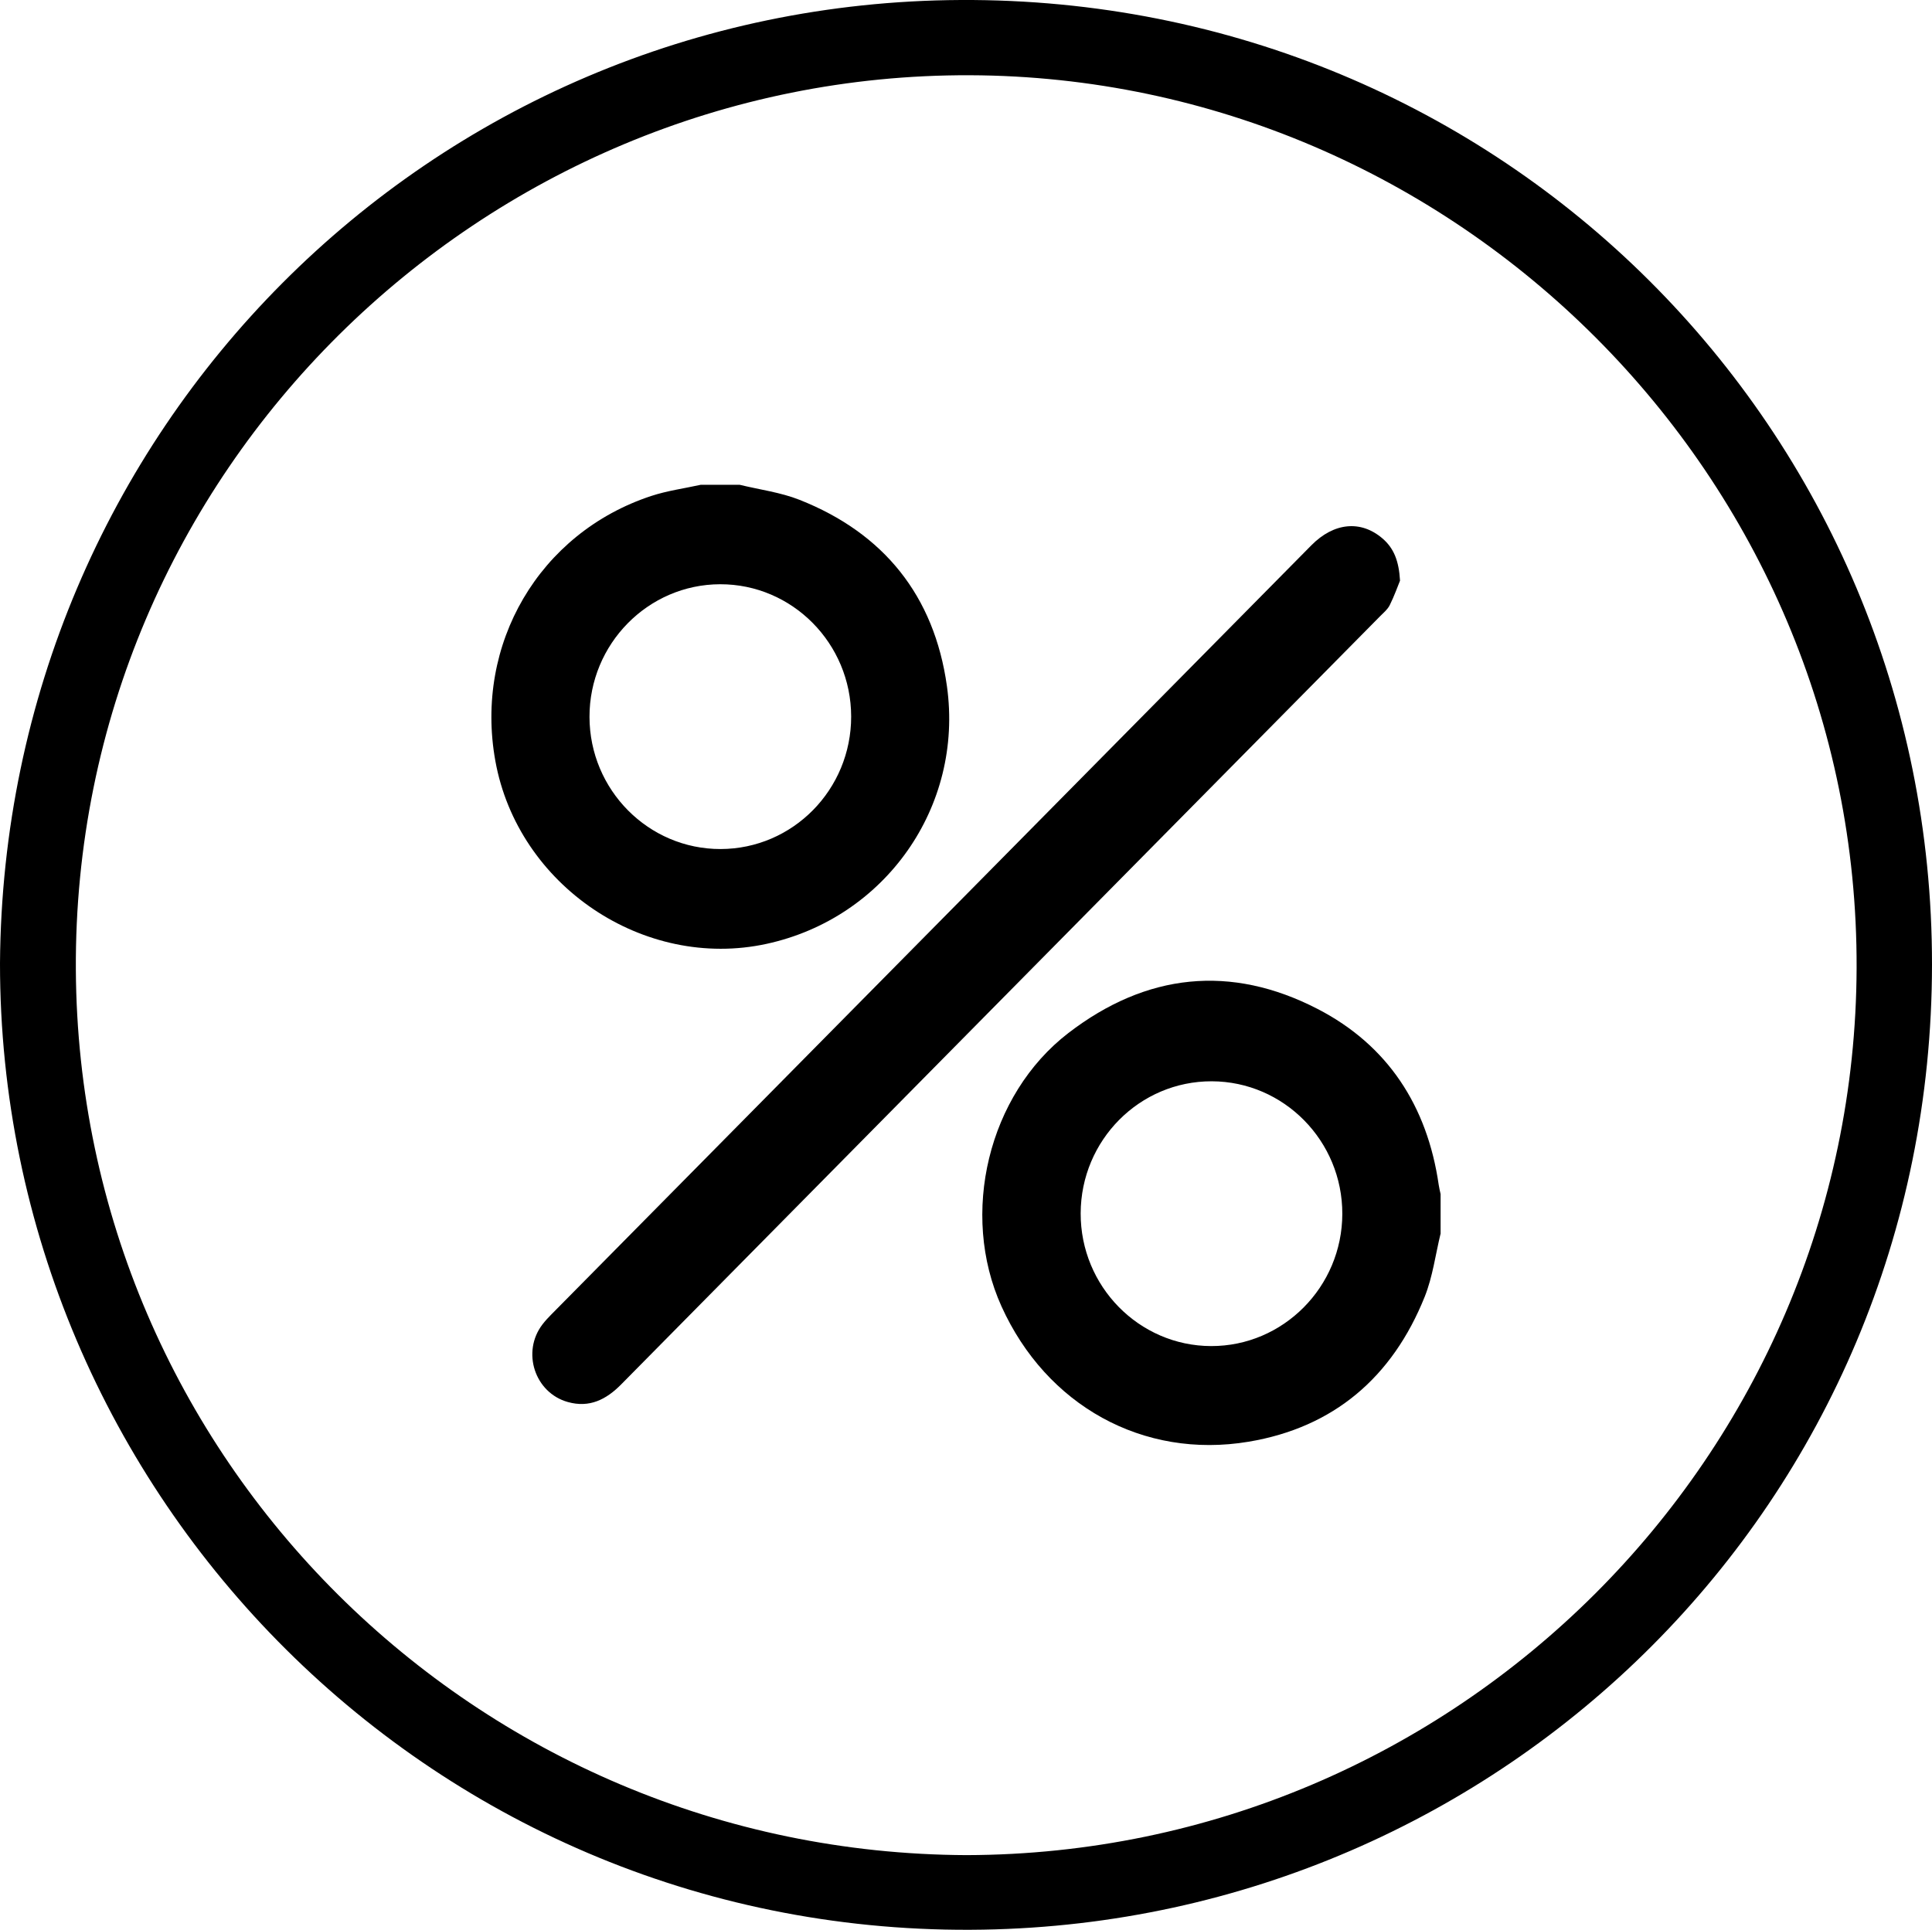 <svg xmlns="http://www.w3.org/2000/svg" id="Layer_2" data-name="Layer 2" viewBox="0 0 884.63 883.84"><defs><style>      .cls-1 {        stroke-width: 0px;      }    </style></defs><g id="Layer_1-2" data-name="Layer 1"><g><path class="cls-1" d="m0,441.1C1.71,197.35,196.6,1.21,439.89,0c247.87-1.23,444.9,197,444.74,441.77-.16,246.75-196.92,437.89-434.39,441.99C199.45,888.11-.1,684.89,0,441.1Zm442.52,408.53c224.28-.56,406.84-182.61,407.59-406.32.75-225.27-183.65-408.04-406.01-408.85-223.22-.81-410.65,181.24-409.37,409.68,1.26,223.64,183.05,404.51,407.79,405.49Z"></path><g><path class="cls-1" d="m338.69,222.03c9.17,2.24,18.73,3.45,27.43,6.9,38.51,15.25,61.66,43.87,67.46,85.3,7.76,55.38-28.4,106.28-82.59,118.05-56.19,12.21-113.85-26.67-124.17-83.74-9.7-53.59,20.11-104.5,71.37-121.39,7.33-2.41,15.1-3.45,22.67-5.12,5.94,0,11.89,0,17.83,0Zm51.04,106.1c-.06-33.45-26.97-60.62-59.99-60.55-33,.06-59.88,27.37-59.82,60.77.05,33.42,27,60.57,60.03,60.5,33.08-.07,59.83-27.24,59.78-60.72Z"></path><path class="cls-1" d="m659.63,564.93c-2.36,9.69-3.62,19.83-7.29,28.98-14.79,36.88-41.67,59.87-80.61,66.38-48.44,8.1-92.66-16.68-113.16-61.98-19.17-42.37-6.11-96.92,30.58-125.16,35.67-27.45,74.41-31.63,114.24-11.02,32.05,16.59,50.16,44.39,55.38,80.58.2,1.4.56,2.78.85,4.16v18.05Zm-104.78-69.71c-33.06-.08-59.93,26.98-60.03,60.46-.09,33.43,26.72,60.73,59.73,60.81,33,.08,59.99-27.11,60.07-60.51.09-33.41-26.74-60.67-59.78-60.76Z"></path><path class="cls-1" d="m641.04,265.95c-1,2.43-2.59,6.95-4.7,11.2-.98,1.97-2.87,3.51-4.47,5.13-115.82,117.25-231.67,234.48-347.45,351.77-6.9,6.99-14.55,10.82-24.4,8.07-15.19-4.24-21.29-22.96-11.62-35.57,1.21-1.58,2.57-3.05,3.97-4.46,116.02-117.46,232.04-234.91,348.08-352.35,10.32-10.45,22.68-11.63,32.57-3.13,5.16,4.43,7.52,10.23,8.03,19.34Z"></path></g></g></g></svg>